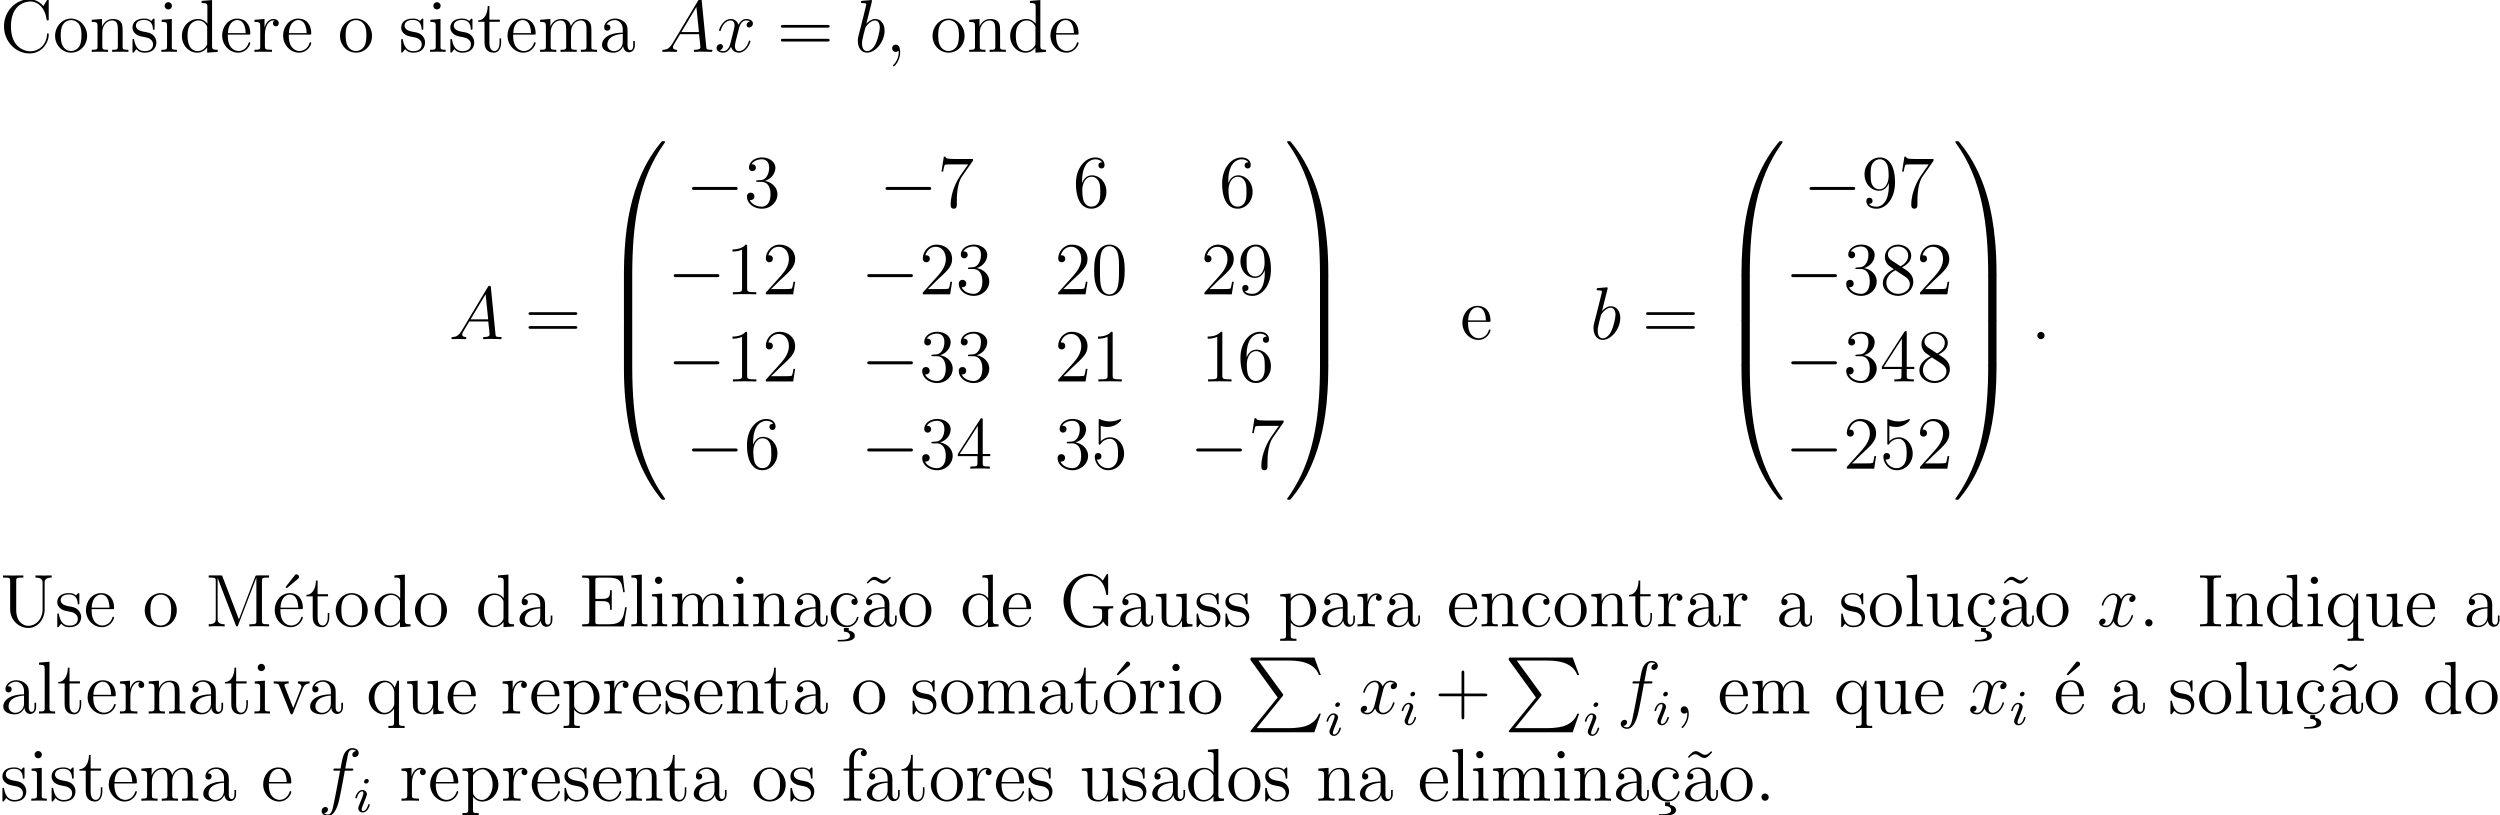 <svg xmlns="http://www.w3.org/2000/svg" xmlns:xlink="http://www.w3.org/1999/xlink" width="533.335" height="173.927" viewBox="0 0 400.001 130.445"><defs><symbol overflow="visible" id="a"><path d="M7.797-8.14c0-.22 0-.282-.125-.282-.063 0-.078.031-.156.156l-.579.938C6.391-8 5.579-8.422 4.72-8.422 2.53-8.422.64-6.532.64-4.094.64-1.609 2.562.25 4.719.25c1.968 0 3.078-1.703 3.078-3.016 0-.14 0-.203-.14-.203-.11 0-.126.047-.126.14-.11 1.892-1.5 2.735-2.656 2.735-.828 0-3.125-.5-3.125-4 0-3.453 2.25-3.968 3.11-3.968C6.124-8.063 7.218-7 7.452-5.22c.031.157.031.188.172.188.172 0 .172-.032.172-.282zm0 0"/></symbol><symbol overflow="visible" id="b"><path d="M5.484-2.563c0-1.53-1.171-2.765-2.562-2.765C1.5-5.328.359-4.062.359-2.562.36-1.032 1.547.124 2.922.124c1.406 0 2.562-1.172 2.562-2.688zM2.922-.14c-.438 0-.969-.187-1.313-.78-.328-.532-.343-1.235-.343-1.75 0-.454 0-1.173.375-1.72.328-.515.859-.703 1.28-.703.454 0 .97.219 1.282.688.375.547.375 1.297.375 1.734 0 .422 0 1.172-.312 1.735-.329.562-.891.796-1.344.796zm0 0"/></symbol><symbol overflow="visible" id="c"><path d="M5.313-2.906c0-1.11 0-1.438-.266-1.828-.344-.47-.906-.532-1.313-.532-1.171 0-1.625.985-1.718 1.22v-1.22L.375-5.14v.344c.813 0 .922.094.922.672v3.234c0 .547-.14.547-.922.547V0c.313-.031.969-.031 1.297-.031.344 0 1 0 1.297.031v-.344c-.75 0-.906 0-.906-.547v-2.218c0-1.25.828-1.922 1.578-1.922.734 0 .906.61.906 1.343V-.89c0 .547-.14.547-.906.547V0c.296-.031.953-.031 1.28-.031.345 0 1 0 1.313.031v-.344c-.609 0-.906 0-.921-.36zm0 0"/></symbol><symbol overflow="visible" id="d"><path d="M3.922-5.063c0-.203 0-.265-.125-.265-.094 0-.313.266-.406.375-.36-.313-.735-.375-1.125-.375C.828-5.328.39-4.547.39-3.891c0 .141 0 .563.453.97.39.343.797.421 1.344.53.656.125.812.172 1.109.407a.97.97 0 01.375.78c0 .516-.297 1.079-1.36 1.079-.78 0-1.359-.453-1.624-1.64C.64-1.986.64-2 .64-2.016c-.032-.047-.079-.047-.11-.047-.14 0-.14.062-.14.28v1.626c0 .218 0 .281.125.281.062 0 .062-.016.265-.266.063-.093.063-.109.25-.296.453.562 1.094.562 1.297.562 1.25 0 1.875-.703 1.875-1.64 0-.641-.39-1.032-.5-1.141-.422-.375-.75-.438-1.547-.578-.344-.079-1.219-.25-1.219-.97 0-.359.25-.905 1.329-.905C3.562-5.11 3.64-4 3.656-3.641c.016.11.094.11.14.11.126 0 .126-.063.126-.281zm0 0"/></symbol><symbol overflow="visible" id="e"><path d="M2.078-7.36a.59.59 0 00-.578-.593.577.577 0 00-.578.578c0 .36.281.578.578.578.36 0 .578-.297.578-.562zM.438-5.14v.343c.75 0 .859.078.859.656v3.25c0 .547-.125.547-.906.547V0c.343-.031.906-.031 1.265-.031.125 0 .813 0 1.219.031v-.344c-.766 0-.813-.062-.813-.531v-4.39zm0 0"/></symbol><symbol overflow="visible" id="f"><path d="M3.578-8.156v.344c.828 0 .922.078.922.671V-4.5A1.829 1.829 0 003-5.266C1.61-5.266.422-4.094.422-2.562.422-1.048 1.547.124 2.875.124c.906 0 1.422-.61 1.594-.828v.828L6.156 0v-.344c-.812 0-.906-.094-.906-.672v-7.28zm.89 6.75c0 .218 0 .265-.171.515-.281.422-.766.766-1.375.766-.297 0-1.594-.11-1.594-2.438 0-.859.14-1.328.406-1.734.235-.36.72-.734 1.313-.734.75 0 1.156.531 1.281.734.14.203.14.219.14.438zm0 0"/></symbol><symbol overflow="visible" id="g"><path d="M4.578-2.766c.266 0 .281 0 .281-.234 0-1.203-.64-2.328-2.093-2.328-1.36 0-2.407 1.234-2.407 2.703 0 1.578 1.22 2.75 2.547 2.75 1.422 0 1.953-1.297 1.953-1.547 0-.078-.046-.125-.125-.125-.093 0-.125.063-.14.125-.313 1-1.11 1.281-1.625 1.281-.5 0-1.703-.343-1.703-2.406v-.219zM1.281-3c.094-1.875 1.14-2.094 1.485-2.094 1.28 0 1.343 1.688 1.359 2.094zm0 0"/></symbol><symbol overflow="visible" id="h"><path d="M2-2.781c0-1.156.469-2.25 1.39-2.25.094 0 .126 0 .172.015-.093.047-.28.11-.28.438 0 .344.265.484.452.484.25 0 .485-.156.485-.484 0-.36-.328-.688-.844-.688-1.016 0-1.36 1.094-1.422 1.329h-.016v-1.329L.329-5.14v.344c.813 0 .922.094.922.672v3.234c0 .547-.14.547-.922.547V0c.344-.031 1-.031 1.36-.031.328 0 1.171 0 1.437.031v-.344h-.234C2.016-.344 2-.484 2-.906zm0 0"/></symbol><symbol overflow="visible" id="i"><path d="M2.016-4.813h1.671v-.343H2.016v-2.188H1.75c-.016 1.11-.453 2.266-1.531 2.297v.234h1.015v3.329C1.234-.156 2.11.125 2.75.125c.75 0 1.14-.75 1.14-1.61v-.671h-.25v.656c0 .86-.359 1.36-.812 1.36-.812 0-.812-1.11-.812-1.313zm0 0"/></symbol><symbol overflow="visible" id="j"><path d="M8.578-2.906c0-1.11 0-1.438-.281-1.828-.344-.47-.906-.532-1.313-.532-1 0-1.5.72-1.687 1.172-.172-.922-.813-1.172-1.563-1.172-1.171 0-1.625.985-1.718 1.22v-1.22L.375-5.14v.344c.813 0 .922.094.922.672v3.234c0 .547-.14.547-.922.547V0c.313-.031.969-.031 1.297-.031.344 0 1 0 1.297.031v-.344c-.75 0-.906 0-.906-.547v-2.218c0-1.25.828-1.922 1.578-1.922.734 0 .906.61.906 1.343V-.89c0 .547-.14.547-.906.547V0c.296-.031.953-.031 1.28-.031.345 0 1 0 1.313.031v-.344c-.765 0-.921 0-.921-.547v-2.218c0-1.25.828-1.922 1.578-1.922.734 0 .906.61.906 1.343V-.89c0 .547-.14.547-.906.547V0c.312-.031.953-.031 1.28-.031.345 0 1 0 1.313.031v-.344c-.609 0-.906 0-.906-.36zm0 0"/></symbol><symbol overflow="visible" id="k"><path d="M4.61-3.188c0-.656 0-1.124-.516-1.593a2.242 2.242 0 00-1.485-.547c-.984 0-1.734.64-1.734 1.422 0 .344.219.515.5.515s.484-.203.484-.5c0-.484-.421-.484-.609-.484.281-.5.86-.719 1.328-.719.547 0 1.266.453 1.266 1.532v.484C1.438-3.047.53-2.047.53-1.125c0 .953 1.094 1.25 1.828 1.25.782 0 1.329-.484 1.547-1.063.047.563.422 1 .938 1 .25 0 .937-.171.937-1.125v-.671h-.265v.671c0 .688-.282.782-.454.782-.453 0-.453-.64-.453-.813zm-.766 1.5c0 1.172-.875 1.563-1.39 1.563-.595 0-1.079-.422-1.079-1 0-1.578 2.031-1.719 2.469-1.75zm0 0"/></symbol><symbol overflow="visible" id="n"><path d="M8.063-3.875c.171 0 .39 0 .39-.219 0-.218-.203-.218-.39-.218H1.03c-.172 0-.39 0-.39.218 0 .219.203.219.39.219zm0 2.219c.171 0 .39 0 .39-.203 0-.235-.203-.235-.39-.235H1.03c-.172 0-.39 0-.39.219s.203.219.39.219zm0 0"/></symbol><symbol overflow="visible" id="p"><path d="M2.328.047c0-.735-.25-1.203-.719-1.203-.343 0-.562.265-.562.578 0 .312.219.578.578.578a.605.605 0 00.39-.14c.032-.032.047-.032.047-.032.032 0 .032.156.032.219 0 .765-.313 1.484-.844 2.031-.047.031-.063.063-.063.11 0 .062.063.124.125.124.11 0 1.016-.89 1.016-2.265zm0 0"/></symbol><symbol overflow="visible" id="u"><path d="M2.203-4.297c-.203.016-.25.031-.25.14 0 .11.063.11.266.11h.547c1.03 0 1.484.844 1.484 1.984 0 1.579-.813 1.985-1.406 1.985-.578 0-1.547-.266-1.906-1.063.39.063.734-.156.734-.578a.571.571 0 00-.578-.593c-.297 0-.61.171-.61.624C.484-.625 1.547.25 2.875.25c1.422 0 2.484-1.094 2.484-2.297C5.36-3.14 4.47-4 3.33-4.203 4.358-4.5 5.03-5.375 5.03-6.313c0-.937-.984-1.64-2.14-1.64-1.188 0-2.079.734-2.079 1.61 0 .468.375.577.547.577.25 0 .547-.187.547-.546 0-.375-.297-.547-.562-.547-.063 0-.094 0-.125.015.453-.812 1.578-.812 1.64-.812.391 0 1.172.172 1.172 1.343 0 .235-.031.891-.39 1.407-.36.531-.766.562-1.079.578zm0 0"/></symbol><symbol overflow="visible" id="v"><path d="M5.672-7.422v-.281H2.797c-1.453 0-1.469-.156-1.516-.375h-.265L.64-5.688h.265c.031-.218.14-.953.297-1.093.094-.063 1-.063 1.156-.063h2.547L3.641-5.03C3.312-4.563 2.109-2.61 2.109-.36c0 .125 0 .609.485.609.5 0 .5-.469.5-.625v-.594c0-1.781.281-3.172.844-3.969zm0 0"/></symbol><symbol overflow="visible" id="w"><path d="M1.469-4.156c0-3.032 1.468-3.5 2.11-3.5.437 0 .874.125 1.093.484-.14 0-.594 0-.594.484 0 .266.172.5.484.5.297 0 .5-.187.5-.53 0-.626-.453-1.235-1.484-1.235-1.515 0-3.094 1.547-3.094 4.172C.484-.484 1.922.25 2.938.25 4.25.25 5.358-.89 5.358-2.438c0-1.593-1.109-2.656-2.312-2.656-1.063 0-1.453.922-1.578 1.25zM2.937-.078c-.75 0-1.109-.656-1.218-.906-.11-.313-.219-.907-.219-1.735 0-.953.422-2.14 1.5-2.14.656 0 1 .453 1.188.859.187.438.187 1.031.187 1.547 0 .61 0 1.156-.234 1.61-.297.562-.72.765-1.204.765zm0 0"/></symbol><symbol overflow="visible" id="x"><path d="M3.438-7.656c0-.282 0-.297-.235-.297-.281.328-.89.766-2.11.766v.343c.266 0 .86 0 1.532-.297v6.22c0 .437-.047.577-1.094.577h-.375V0c.328-.031 1.485-.031 1.875-.031.406 0 1.547 0 1.875.031v-.344h-.375c-1.047 0-1.093-.14-1.093-.578zm0 0"/></symbol><symbol overflow="visible" id="y"><path d="M5.266-2.016H5c-.047.204-.14.875-.25 1.063-.094.11-.766.11-1.125.11H1.406c.328-.282 1.063-1.048 1.36-1.329 1.828-1.672 2.5-2.297 2.5-3.484 0-1.375-1.094-2.297-2.485-2.297-1.375 0-2.203 1.187-2.203 2.219 0 .609.531.609.563.609.265 0 .562-.188.562-.563 0-.343-.219-.562-.562-.562-.094 0-.125 0-.157.016.22-.813.875-1.375 1.641-1.375 1.016 0 1.64.859 1.64 1.953 0 1.015-.577 1.906-1.265 2.672L.578-.281V0h4.375zm0 0"/></symbol><symbol overflow="visible" id="z"><path d="M5.36-3.828c0-.985-.063-1.953-.5-2.86-.485-1-1.344-1.265-1.938-1.265-.688 0-1.531.344-1.985 1.344-.328.75-.453 1.5-.453 2.78 0 1.157.094 2.032.516 2.892A2.132 2.132 0 002.922.25c1.031 0 1.625-.625 1.984-1.313.422-.89.453-2.062.453-2.765zM2.921.016c-.39 0-1.172-.22-1.39-1.516-.126-.719-.126-1.625-.126-2.469 0-.984 0-1.86.188-2.562.203-.813.812-1.172 1.328-1.172.453 0 1.14.266 1.375 1.297.156.687.156 1.625.156 2.437 0 .797 0 1.703-.14 2.438C4.093-.22 3.328.016 2.921.016zm0 0"/></symbol><symbol overflow="visible" id="A"><path d="M4.375-3.484c0 2.828-1.25 3.406-1.969 3.406-.297 0-.922-.031-1.219-.453h.063a.467.467 0 00.516-.485c0-.265-.172-.484-.485-.484-.312 0-.5.203-.5.516C.781-.25 1.375.25 2.421.25 3.907.25 5.36-1.344 5.36-3.938c0-3.203-1.343-4.015-2.39-4.015-1.313 0-2.485 1.11-2.485 2.687 0 1.579 1.125 2.641 2.313 2.641.89 0 1.344-.64 1.578-1.25zm-1.531.625c-.75 0-1.078-.61-1.188-.829-.187-.453-.187-1.03-.187-1.578 0-.656 0-1.234.312-1.734.219-.313.532-.656 1.188-.656.672 0 1.031.593 1.14.86.235.593.235 1.609.235 1.78 0 1.016-.453 2.157-1.5 2.157zm0 0"/></symbol><symbol overflow="visible" id="B"><path d="M4.313-7.781c0-.235 0-.282-.172-.282-.094 0-.125 0-.22.141L.329-2.344V-2h3.14v1.094c0 .437-.03.562-.905.562h-.235V0c.281-.031 1.219-.031 1.563-.031.328 0 1.28 0 1.562.031v-.344H5.22c-.875 0-.907-.125-.907-.562V-2h1.204v-.344H4.312zm-.782.937v4.5H.625zm0 0"/></symbol><symbol overflow="visible" id="C"><path d="M1.531-6.844a3.88 3.88 0 001.063.172c1.344 0 2.219-.984 2.219-1.156 0-.047-.032-.11-.11-.11-.016 0-.047 0-.156.047A3.987 3.987 0 013-7.562c-.781 0-1.344-.25-1.578-.344-.078-.032-.11-.032-.125-.032-.094 0-.094.079-.094.266v3.547c0 .219 0 .281.14.281.063 0 .079 0 .204-.156.328-.484.89-.766 1.484-.766.64 0 .953.579 1.047.782.203.468.219 1.062.219 1.515 0 .453 0 1.125-.344 1.672-.265.422-.719.719-1.25.719A1.838 1.838 0 01.922-1.484a.396.396 0 00.187.03c.204 0 .532-.109.532-.515 0-.343-.235-.531-.532-.531-.218 0-.53.11-.53.578C.578-.906 1.405.25 2.718.25c1.36 0 2.547-1.14 2.547-2.656 0-1.422-.97-2.61-2.22-2.61a2.08 2.08 0 00-1.515.641zm0 0"/></symbol><symbol overflow="visible" id="G"><path d="M3.563-4.313c.593-.328 1.468-.875 1.468-1.875 0-1.046-1-1.765-2.11-1.765-1.171 0-2.108.875-2.108 1.969 0 .406.125.812.453 1.218.14.157.14.157.984.75C1.094-3.484.484-2.672.484-1.812.484-.532 1.704.25 2.922.25c1.328 0 2.437-.984 2.437-2.234 0-1.22-.859-1.75-1.796-2.329zM1.937-5.39c-.156-.109-.64-.421-.64-1 0-.78.812-1.265 1.625-1.265.86 0 1.625.61 1.625 1.468 0 .735-.531 1.329-1.219 1.704zM2.5-3.844l1.438.938c.312.203.874.578.874 1.297 0 .921-.921 1.53-1.89 1.53-1.016 0-1.875-.734-1.875-1.734 0-.921.672-1.671 1.453-2.03zm0 0"/></symbol><symbol overflow="visible" id="I"><path d="M6.813-2.75c0 1.672-1.141 2.656-2.266 2.656-.703 0-1.953-.484-1.953-2.578V-7.25c0-.453.031-.563.89-.563h.25v-.343c-.296.015-1.265.015-1.625.015-.359 0-1.328 0-1.625-.015v.344h.25c.86 0 .891.109.891.562v4.516C1.625-1 3.015.25 4.531.25c1.657 0 2.61-1.625 2.61-2.813v-4.53c0-.72.921-.72 1.125-.72v-.343c-.313.015-.954.015-1.282.015-.343 0-1 0-1.312-.015v.344c1.14 0 1.14.562 1.14.875zm0 0"/></symbol><symbol overflow="visible" id="J"><path d="M2.75-7.938c-.078-.218-.094-.218-.375-.218H.531v.344h.235c.859 0 .89.109.89.562v6.016c0 .328 0 .89-1.125.89V0c.313-.031.938-.031 1.281-.031.329 0 .954 0 1.266.031v-.344c-1.125 0-1.125-.562-1.125-.89V-7.75l2.89 7.516c.048.14.079.234.204.234.11 0 .125-.063.203-.234l2.906-7.579v6.907c0 .437-.031.562-.89.562H7.03V0c.266-.031 1.235-.031 1.578-.031.344 0 1.297 0 1.579.031v-.344h-.25c-.86 0-.891-.125-.891-.562V-7.25c0-.453.031-.563.89-.563h.25v-.343H8.329c-.265 0-.265 0-.375.234L5.36-1.125zm0 0"/></symbol><symbol overflow="visible" id="K"><path d="M4.39-7.594c.188-.156.188-.281.188-.343 0-.22-.203-.391-.406-.391-.172 0-.234.078-.328.219L2.422-6.297c.047.063.11.125.187.188zm0 0"/></symbol><symbol overflow="visible" id="L"><path d="M7.625-3.063h-.266c-.28 1.876-.562 2.72-2.593 2.72H3.14c-.516 0-.547-.094-.547-.485v-3.219h1.094c1.14 0 1.265.36 1.265 1.39h.266v-3.14h-.266c0 1.031-.125 1.39-1.266 1.39H2.595v-2.905c0-.391.031-.485.547-.485h1.593c1.75 0 2.125.594 2.313 2.328h.25L7-8.14H.484v.344h.25c.86 0 .891.125.891.563v6.328c0 .437-.031.562-.89.562h-.25V0H7.14zm0 0"/></symbol><symbol overflow="visible" id="M"><path d="M2.063-8.297l-1.672.14v.345c.812 0 .906.078.906.671v6.25c0 .547-.125.547-.906.547V0c.343-.031.921-.031 1.28-.031.36 0 .954 0 1.298.031v-.344c-.766 0-.906 0-.906-.547zm0 0"/></symbol><symbol overflow="visible" id="N"><path d="M3.313.25H2.53v.594c.594 0 .969.265.969.656 0 .36-.266.656-1.594.656h-.36v.25h.516c1.313 0 2.22-.203 2.22-.906 0-.656-.798-.813-.97-.844zm0 0"/></symbol><symbol overflow="visible" id="O"><path d="M4.328-4.422c-.14 0-.594 0-.594.484 0 .297.204.5.5.5.266 0 .5-.171.5-.515 0-.797-.843-1.375-1.812-1.375-1.39 0-2.5 1.234-2.5 2.75 0 1.531 1.14 2.703 2.5 2.703 1.578 0 1.937-1.438 1.937-1.547 0-.11-.093-.11-.125-.11-.109 0-.125.032-.156.188C4.312-.5 3.672-.14 3.031-.14c-.734 0-1.703-.64-1.703-2.453 0-1.984 1.016-2.469 1.61-2.469.453 0 1.109.172 1.39.641zm0 0"/></symbol><symbol overflow="visible" id="P"><path d="M4.703-7.938c-.36.344-.61.594-.984.594-.188 0-.344-.047-.719-.297-.234-.14-.484-.296-.75-.296-.438 0-.703.296-1.266.921l.157.172c.359-.36.609-.593.984-.593.188 0 .344.03.719.296.234.141.484.297.75.297.453 0 .703-.297 1.265-.922zm0 0"/></symbol><symbol overflow="visible" id="Q"><path d="M7.781-2.36c0-.468.047-.53.813-.53v-.344c-.313.015-1.14.015-1.5.015-.375 0-1.422 0-1.735-.015v.343h.36c1.062 0 1.093.141 1.093.579v.765c0 1.36-1.562 1.453-1.875 1.453-.937 0-3.187-.578-3.187-4 0-3.453 2.266-3.968 3.11-3.968 1.03 0 2.28.75 2.593 2.859.016.14.016.172.156.172.172 0 .172-.032.172-.282V-8.14c0-.218 0-.28-.125-.28-.062 0-.078.03-.156.155l-.578.938c-.344-.422-1.078-1.094-2.219-1.094-2.156 0-4.062 1.89-4.062 4.328C.64-1.609 2.547.25 4.719.25c.843 0 1.812-.281 2.265-1.031.22.375.61.765.704.765.093 0 .093-.062.093-.265zm0 0"/></symbol><symbol overflow="visible" id="R"><path d="M3.64-5.14v.343c.813 0 .907.094.907.672v2.14c0 1.016-.547 1.86-1.438 1.86-.984 0-1.046-.563-1.046-1.188v-3.953L.375-5.14v.344c.922 0 .922.047.922 1.11v1.78c0 .75 0 1.173.36 1.579.28.297.765.453 1.374.453.203 0 .594 0 1-.36.344-.265.532-.718.532-.718V.125L6.234 0v-.344c-.812 0-.921-.094-.921-.672v-4.25zm0 0"/></symbol><symbol overflow="visible" id="S"><path d="M2.922 1.969c-.766 0-.906 0-.906-.532V-.64c.218.297.703.766 1.468.766 1.375 0 2.594-1.172 2.594-2.703 0-1.516-1.125-2.688-2.437-2.688-1.047 0-1.61.75-1.641.797v-.797L.328-5.14v.344c.844 0 .922.094.922.61v5.625c0 .53-.14.53-.922.53v.345c.313-.016.969-.016 1.297-.016.344 0 1 0 1.297.015zm-.906-5.782c0-.234 0-.234.14-.437.36-.531.938-.766 1.39-.766.907 0 1.61 1.094 1.61 2.438 0 1.422-.812 2.453-1.718 2.453a1.49 1.49 0 01-.97-.375c-.265-.281-.452-.516-.452-.844zm0 0"/></symbol><symbol overflow="visible" id="T"><path d="M2.203-.578a.587.587 0 00-.578-.578.567.567 0 00-.578.578c0 .344.297.578.562.578a.58.58 0 00.594-.578zm0 0"/></symbol><symbol overflow="visible" id="U"><path d="M2.594-7.25c0-.453.031-.563.937-.563h.266v-.343c-.297.015-1.328.015-1.688.015-.359 0-1.39 0-1.671-.015v.344h.25c.906 0 .937.109.937.562v6.344c0 .437-.031.562-.938.562h-.25V0C.72-.031 1.75-.031 2.11-.031c.36 0 1.391 0 1.688.031v-.344H3.53c-.906 0-.937-.125-.937-.562zm0 0"/></symbol><symbol overflow="visible" id="V"><path d="M5.25-5.266h-.234l-.454 1.11c-.218-.453-.671-1.11-1.593-1.11C1.656-5.266.422-4.14.422-2.562c0 1.515 1.14 2.687 2.453 2.687.64 0 1.172-.297 1.594-.906v2.219c0 .53-.125.53-.907.53v.345c.313-.016.954-.016 1.297-.016.344 0 .985 0 1.297.015V1.97c-.765 0-.906 0-.906-.532zM4.5-1.609c0 .39-.219.734-.5 1.015a1.442 1.442 0 01-1.063.469c-.906 0-1.609-1.125-1.609-2.438 0-1.437.828-2.453 1.719-2.453C4-5.016 4.5-3.984 4.5-3.359zm0 0"/></symbol><symbol overflow="visible" id="W"><path d="M4.875-4.016c.11-.265.313-.78 1.078-.796v-.344c-.344.031-.516.031-.89.031-.25 0-.422 0-.97-.031v.343c.5.032.563.391.563.516 0 .11-.031.172-.093.313L3.343-.891 2.017-4.266c-.063-.171-.079-.171-.079-.234 0-.313.454-.313.672-.313v-.343c-.296.031-.921.031-1.25.031-.39 0-.421 0-1.14-.031v.343c.672 0 .781.063.922.422L2.859-.109c.063.171.079.234.22.234.093 0 .155-.031.25-.234zm0 0"/></symbol><symbol overflow="visible" id="Z"><path d="M4.766-2.766h3.296c.172 0 .391 0 .391-.203 0-.234-.203-.234-.39-.234H4.765V-6.5c0-.172 0-.39-.22-.39-.218 0-.218.202-.218.39v3.297H1.031c-.172 0-.39 0-.39.219 0 .218.203.218.39.218h3.297V.531c0 .172 0 .39.219.39s.219-.202.219-.39zm0 0"/></symbol><symbol overflow="visible" id="ad"><path d="M2.063-4.813h1.343v-.343H2.031v-1.39c0-1.079.547-1.626 1.047-1.626.094 0 .266.016.406.094-.046.015-.343.125-.343.469 0 .265.187.468.468.468a.468.468 0 00.485-.484c0-.438-.438-.797-1.016-.797-.828 0-1.781.656-1.781 1.875v1.39H.375v.345h.922v3.921c0 .547-.125.547-.906.547V0c.343-.031 1-.031 1.359-.031.313 0 1.172 0 1.438.031v-.344h-.235c-.875 0-.89-.14-.89-.562zm0 0"/></symbol><symbol overflow="visible" id="l"><path d="M2.031-1.328c-.422.703-.828.953-1.39.984C.5-.328.406-.328.406-.125c0 .078.063.125.14.125.22 0 .75-.031.97-.031.343 0 .734.031 1.062.031.078 0 .219 0 .219-.234 0-.094-.094-.11-.172-.11-.266-.031-.5-.125-.5-.406 0-.172.078-.297.234-.563l.907-1.515h3.046c.016.11.016.203.016.312.047.313.188 1.563.188 1.782 0 .359-.61.39-.797.39-.14 0-.266 0-.266.219 0 .125.11.125.172.125.203 0 .453-.031.656-.031h.672C7.687-.031 8.22 0 8.22 0c.094 0 .219 0 .219-.234 0-.11-.11-.11-.282-.11-.656 0-.672-.11-.703-.469L6.72-8.265c-.032-.25-.078-.265-.203-.265s-.188.015-.297.203zM3.47-3.172l2.406-4.015.406 4.015zm0 0"/></symbol><symbol overflow="visible" id="m"><path d="M5.672-4.875c-.39.063-.531.36-.531.578 0 .297.218.39.39.39.36 0 .61-.312.61-.64 0-.5-.579-.719-1.079-.719-.718 0-1.125.72-1.234.938-.281-.89-1.015-.938-1.234-.938-1.219 0-1.86 1.563-1.86 1.829 0 .046.047.109.125.109.094 0 .125-.078.141-.125.406-1.328 1.219-1.578 1.563-1.578.53 0 .64.5.64.781 0 .266-.078.547-.219 1.125L2.578-1.5c-.172.719-.515 1.375-1.156 1.375-.063 0-.36 0-.61-.156a.607.607 0 00.532-.578c0-.235-.188-.391-.407-.391a.638.638 0 00-.609.64c0 .5.563.735 1.078.735.578 0 .985-.453 1.235-.953.187.703.796.953 1.234.953 1.219 0 1.86-1.578 1.86-1.828a.107.107 0 00-.11-.11c-.11 0-.125.063-.156.157C5.14-.61 4.453-.125 3.906-.125c-.422 0-.64-.313-.64-.797 0-.265.046-.453.234-1.234l.422-1.64c.172-.704.578-1.235 1.14-1.235.016 0 .36 0 .61.156zm0 0"/></symbol><symbol overflow="visible" id="o"><path d="M2.766-8c0-.047.03-.11.03-.172 0-.125-.124-.125-.14-.125-.015 0-.437.031-.656.063l-.594.046c-.297.032-.375.032-.375.25 0 .125.11.125.235.125.609 0 .609.11.609.22 0 .093-.094.437-.14.655l-.282 1.141c-.125.484-.812 3.188-.86 3.406-.062.297-.062.5-.062.657C.531-.516 1.22.125 2 .125c1.375 0 2.813-1.781 2.813-3.516 0-1.109-.61-1.875-1.516-1.875-.625 0-1.188.516-1.406.75zm-.75 7.875c-.391 0-.813-.281-.813-1.219 0-.39.047-.61.25-1.453.047-.156.234-.922.281-1.078.016-.094.735-1.156 1.547-1.156.516 0 .766.531.766 1.14 0 .579-.344 1.938-.64 2.547-.298.657-.845 1.219-1.391 1.219zm0 0"/></symbol><symbol overflow="visible" id="H"><path d="M2.203-.578a.586.586 0 00-.578-.578.576.576 0 00-.578.578c0 .344.281.578.562.578a.59.59 0 00.594-.578zm0 0"/></symbol><symbol overflow="visible" id="aa"><path d="M5.328-4.813c.234 0 .344 0 .344-.218 0-.125-.11-.125-.313-.125h-.968c.218-1.235.39-2.078.484-2.453.078-.297.328-.563.64-.563.25 0 .5.11.61.219-.453.047-.61.39-.61.594 0 .234.188.375.407.375.25 0 .61-.204.61-.657 0-.5-.5-.78-1.032-.78-.516 0-1.016.39-1.25.858-.219.422-.344.844-.61 2.407h-.812c-.219 0-.344 0-.344.218 0 .125.079.125.313.125h.765C3.345-3.688 2.86-.983 2.579.282c-.203 1.047-.375 1.922-.969 1.922-.046 0-.39 0-.609-.234.61-.047.61-.563.61-.578 0-.25-.173-.391-.407-.391a.627.627 0 00-.594.656c0 .516.532.782 1 .782 1.22 0 1.72-2.188 1.844-2.782.219-.922.797-4.11.86-4.468zm0 0"/></symbol><symbol overflow="visible" id="q"><path d="M4.469 21.156c.265 0 .343 0 .343-.172.016-8.375.985-15.328 5.172-21.172.079-.109.079-.14.079-.156 0-.125-.079-.125-.266-.125-.203 0-.219 0-.25.031C9.5-.405 7.984 1.345 6.78 3.734c-1.578 3.157-2.578 6.782-3.015 11.141-.032.36-.282 2.844-.282 5.688v.468c0 .125.079.125.329.125zm0 0"/></symbol><symbol overflow="visible" id="r"><path d="M4.813.203c0-.312-.016-.328-.344-.328h-.657c-.328 0-.328.016-.328.328V6.97c0 .312 0 .328.329.328h.656c.328 0 .343-.016.343-.328zm0 0"/></symbol><symbol overflow="visible" id="s"><path d="M3.813-.594c-.25 0-.329 0-.329.125V0c0 7.297 1.297 11.578 1.672 12.797.813 2.64 2.14 5.437 4.125 7.906.188.219.235.281.281.297.032.016.032.031.235.031.187 0 .265 0 .265-.125 0-.031 0-.047-.062-.156C6.016 15.234 4.812 8.578 4.812-.438c0-.156-.078-.156-.343-.156zm0 0"/></symbol><symbol overflow="visible" id="D"><path d="M6.969 20.563c0-7.313-1.297-11.579-1.672-12.797-.813-2.657-2.14-5.454-4.14-7.907C.983-.359.936-.42.89-.437.859-.454.844-.47.656-.47c-.172 0-.281 0-.281.125 0 .016 0 .047.156.266 4.172 5.797 5.094 12.969 5.11 21.062 0 .172.078.172.328.172h.672c.25 0 .312 0 .328-.125zm0 0"/></symbol><symbol overflow="visible" id="E"><path d="M6.969.203c0-.312-.016-.328-.328-.328h-.672c-.313 0-.328.016-.328.328V6.97c0 .312.015.328.328.328h.672c.312 0 .328-.016.328-.328zm0 0"/></symbol><symbol overflow="visible" id="F"><path d="M6.969-.469c-.016-.125-.078-.125-.328-.125h-.672c-.25 0-.328 0-.328.156 0 1.235-.016 4.079-.329 7.063C4.673 12.797 3.079 17.078.47 20.75c-.094.11-.094.125-.094.156 0 .125.11.125.281.125.188 0 .219 0 .235-.031.046-.031 1.578-1.781 2.78-4.188 1.579-3.156 2.563-6.765 3.017-11.125.03-.375.28-2.859.28-5.687zm0 0"/></symbol><symbol overflow="visible" id="X"><path d="M5.031 6.39l-4.25 5.235c-.094.125-.094.156-.094.203 0 .125.094.125.313.125h9.906l1.031-2.969h-.296c-.297.891-1.094 1.625-2.11 1.97-.203.062-1.015.343-2.781.343H1.672l4.156-5.125c.078-.11.094-.14.094-.203 0-.047 0-.047-.078-.157L1.954.484h4.734c1.375 0 4.125.079 4.953 2.313h.296L10.908 0H1C.687 0 .672.016.672.375zm0 0"/></symbol><symbol overflow="visible" id="t"><path d="M7.875-2.75c.203 0 .422 0 .422-.234 0-.25-.219-.25-.422-.25H1.406c-.203 0-.422 0-.422.25 0 .234.22.234.422.234zm0 0"/></symbol><symbol overflow="visible" id="Y"><path d="M2.375-4.969a.304.304 0 00-.313-.312c-.203 0-.437.203-.437.437 0 .172.125.297.313.297.203 0 .437-.187.437-.422zM1.219-2.047L.78-.953a.927.927 0 00-.078.36c0 .39.297.671.719.671.781 0 1.11-1.11 1.11-1.219 0-.078-.063-.109-.126-.109-.094 0-.11.063-.14.14-.172.641-.5.97-.829.97-.093 0-.187-.047-.187-.25 0-.204.063-.344.156-.594.078-.204.157-.422.25-.641l.25-.64c.063-.188.172-.438.172-.579 0-.39-.328-.672-.734-.672-.766 0-1.11 1.11-1.11 1.22 0 .077.063.108.125.108.11 0 .11-.046.141-.124.219-.766.578-.985.828-.985.11 0 .188.047.188.266 0 .078-.016.187-.094.437zm0 0"/></symbol><clipPath id="ab"><path d="M51 119h7v11.445h-7zm0 0"/></clipPath><clipPath id="ac"><path d="M64 122h42v8.445H64zm0 0"/></clipPath><clipPath id="ae"><path d="M227 119h42v11.445h-42zm0 0"/></clipPath></defs><use xlink:href="#a" y="8.303"/><use xlink:href="#b" x="8.455" y="8.303"/><use xlink:href="#c" x="14.308" y="8.303"/><use xlink:href="#d" x="20.812" y="8.303"/><use xlink:href="#e" x="25.429" y="8.303"/><use xlink:href="#f" x="28.681" y="8.303"/><use xlink:href="#g" x="35.184" y="8.303"/><use xlink:href="#h" x="40.387" y="8.303"/><use xlink:href="#g" x="44.94" y="8.303"/><use xlink:href="#b" x="54.04" y="8.303"/><use xlink:href="#d" x="63.803" y="8.303"/><use xlink:href="#e" x="68.42" y="8.303"/><use xlink:href="#d" x="71.671" y="8.303"/><use xlink:href="#i" x="76.289" y="8.303"/><use xlink:href="#g" x="80.841" y="8.303"/><use xlink:href="#j" x="86.044" y="8.303"/><use xlink:href="#k" x="95.799" y="8.303"/><use xlink:href="#l" x="105.549" y="8.303"/><use xlink:href="#m" x="114.324" y="8.303"/><use xlink:href="#n" x="124.297" y="8.303"/><use xlink:href="#o" x="136.723" y="8.303"/><use xlink:href="#p" x="141.7" y="8.303"/><use xlink:href="#b" x="148.849" y="8.303"/><use xlink:href="#c" x="154.702" y="8.303"/><use xlink:href="#f" x="161.206" y="8.303"/><use xlink:href="#g" x="167.71" y="8.303"/><use xlink:href="#l" x="71.823" y="54.264"/><use xlink:href="#n" x="83.919" y="54.264"/><use xlink:href="#q" x="96.345" y="23.06"/><use xlink:href="#r" x="96.345" y="44.102"/><use xlink:href="#r" x="96.345" y="51.275"/><use xlink:href="#s" x="96.345" y="58.926"/><use xlink:href="#t" x="109.732" y="33.143"/><use xlink:href="#u" x="119.031" y="33.143"/><use xlink:href="#t" x="140.699" y="33.143"/><use xlink:href="#v" x="149.998" y="33.143"/><use xlink:href="#w" x="171.668" y="33.143"/><use xlink:href="#w" x="195.06" y="33.143"/><use xlink:href="#t" x="106.806" y="47.091"/><use xlink:href="#x" x="116.104" y="47.091"/><use xlink:href="#y" x="121.957" y="47.091"/><use xlink:href="#t" x="137.773" y="47.091"/><use xlink:href="#y" x="147.071" y="47.091"/><use xlink:href="#u" x="152.924" y="47.091"/><use xlink:href="#y" x="168.736" y="47.091"/><use xlink:href="#z" x="174.589" y="47.091"/><use xlink:href="#y" x="192.135" y="47.091"/><use xlink:href="#A" x="197.988" y="47.091"/><use xlink:href="#t" x="106.806" y="61.038"/><use xlink:href="#x" x="116.104" y="61.038"/><use xlink:href="#y" x="121.957" y="61.038"/><use xlink:href="#t" x="137.773" y="61.038"/><use xlink:href="#u" x="147.071" y="61.038"/><use xlink:href="#u" x="152.924" y="61.038"/><use xlink:href="#y" x="168.736" y="61.038"/><use xlink:href="#x" x="174.589" y="61.038"/><use xlink:href="#x" x="192.135" y="61.038"/><use xlink:href="#w" x="197.988" y="61.038"/><use xlink:href="#t" x="109.732" y="74.986"/><use xlink:href="#w" x="119.031" y="74.986"/><use xlink:href="#t" x="137.773" y="74.986"/><use xlink:href="#u" x="147.071" y="74.986"/><use xlink:href="#B" x="152.924" y="74.986"/><use xlink:href="#u" x="168.736" y="74.986"/><use xlink:href="#C" x="174.589" y="74.986"/><use xlink:href="#t" x="190.408" y="74.986"/><use xlink:href="#v" x="199.707" y="74.986"/><use xlink:href="#D" x="205.56" y="23.061"/><use xlink:href="#E" x="205.56" y="44.102"/><use xlink:href="#E" x="205.56" y="51.275"/><use xlink:href="#F" x="205.56" y="58.926"/><use xlink:href="#g" x="233.621" y="54.264"/><use xlink:href="#o" x="254.432" y="54.264"/><use xlink:href="#n" x="262.73" y="54.264"/><use xlink:href="#q" x="275.155" y="23.061"/><use xlink:href="#r" x="275.155" y="44.102"/><use xlink:href="#r" x="275.155" y="51.275"/><use xlink:href="#s" x="275.155" y="58.926"/><use xlink:href="#t" x="288.542" y="33.143"/><use xlink:href="#A" x="297.841" y="33.143"/><use xlink:href="#v" x="303.694" y="33.143"/><use xlink:href="#t" x="285.616" y="47.091"/><use xlink:href="#u" x="294.914" y="47.091"/><use xlink:href="#G" x="300.767" y="47.091"/><use xlink:href="#y" x="306.621" y="47.091"/><use xlink:href="#t" x="285.616" y="61.038"/><use xlink:href="#u" x="294.914" y="61.038"/><use xlink:href="#B" x="300.767" y="61.038"/><use xlink:href="#G" x="306.621" y="61.038"/><use xlink:href="#t" x="285.616" y="74.986"/><use xlink:href="#y" x="294.914" y="74.986"/><use xlink:href="#C" x="300.767" y="74.986"/><use xlink:href="#y" x="306.621" y="74.986"/><use xlink:href="#D" x="312.473" y="23.061"/><use xlink:href="#E" x="312.473" y="44.102"/><use xlink:href="#E" x="312.473" y="51.275"/><use xlink:href="#F" x="312.473" y="58.926"/><use xlink:href="#H" x="324.927" y="54.264"/><use xlink:href="#I" y="100.225"/><use xlink:href="#d" x="8.775" y="100.225"/><use xlink:href="#g" x="13.392" y="100.225"/><use xlink:href="#b" x="22.803" y="100.225"/><use xlink:href="#J" x="32.865" y="100.225"/><use xlink:href="#K" x="43.268" y="100.225"/><use xlink:href="#g" x="43.598" y="100.225"/><use xlink:href="#i" x="48.801" y="100.225"/><use xlink:href="#b" x="53.354" y="100.225"/><use xlink:href="#f" x="59.53" y="100.225"/><use xlink:href="#b" x="66.033" y="100.225"/><use xlink:href="#f" x="76.095" y="100.225"/><use xlink:href="#k" x="82.598" y="100.225"/><use xlink:href="#L" x="92.66" y="100.225"/><use xlink:href="#M" x="100.625" y="100.225"/><use xlink:href="#e" x="103.876" y="100.225"/><use xlink:href="#j" x="107.128" y="100.225"/><use xlink:href="#e" x="116.884" y="100.225"/><use xlink:href="#c" x="120.135" y="100.225"/><use xlink:href="#k" x="126.639" y="100.225"/><use xlink:href="#N" x="132.492" y="100.225"/><use xlink:href="#O" x="132.495" y="100.225"/><use xlink:href="#P" x="137.698" y="100.225"/><use xlink:href="#k" x="137.693" y="100.225"/><use xlink:href="#b" x="143.546" y="100.225"/><use xlink:href="#f" x="153.608" y="100.225"/><use xlink:href="#g" x="160.111" y="100.225"/><use xlink:href="#Q" x="169.522" y="100.225"/><use xlink:href="#k" x="178.708" y="100.225"/><use xlink:href="#R" x="184.561" y="100.225"/><use xlink:href="#d" x="191.064" y="100.225"/><use xlink:href="#d" x="195.682" y="100.225"/><g><use xlink:href="#S" x="204.507" y="100.225"/><use xlink:href="#k" x="211.01" y="100.225"/><use xlink:href="#h" x="216.864" y="100.225"/><use xlink:href="#k" x="221.416" y="100.225"/></g><g><use xlink:href="#g" x="231.478" y="100.225"/><use xlink:href="#c" x="236.681" y="100.225"/><use xlink:href="#O" x="243.184" y="100.225"/><use xlink:href="#b" x="248.387" y="100.225"/><use xlink:href="#c" x="254.24" y="100.225"/></g><g><use xlink:href="#i" x="260.421" y="100.225"/><use xlink:href="#h" x="264.974" y="100.225"/><use xlink:href="#k" x="269.526" y="100.225"/><use xlink:href="#h" x="275.38" y="100.225"/></g><g><use xlink:href="#k" x="284.14" y="100.225"/></g><g><use xlink:href="#d" x="294.202" y="100.225"/><use xlink:href="#b" x="298.819" y="100.225"/><use xlink:href="#M" x="304.672" y="100.225"/><use xlink:href="#R" x="307.924" y="100.225"/><use xlink:href="#N" x="314.428" y="100.225"/></g><g><use xlink:href="#O" x="314.43" y="100.225"/><use xlink:href="#P" x="319.633" y="100.225"/></g><g><use xlink:href="#k" x="319.628" y="100.225"/><use xlink:href="#b" x="325.482" y="100.225"/></g><g><use xlink:href="#m" x="335.545" y="100.225"/></g><g><use xlink:href="#T" x="342.197" y="100.225"/></g><g><use xlink:href="#U" x="351.57" y="100.225"/><use xlink:href="#c" x="355.792" y="100.225"/><use xlink:href="#f" x="362.296" y="100.225"/><use xlink:href="#e" x="368.8" y="100.225"/><use xlink:href="#V" x="372.052" y="100.225"/><use xlink:href="#R" x="378.23" y="100.225"/><use xlink:href="#g" x="384.734" y="100.225"/></g><g><use xlink:href="#k" x="394.145" y="100.225"/></g><g><use xlink:href="#k" y="114.173"/><use xlink:href="#M" x="5.853" y="114.173"/><use xlink:href="#i" x="9.105" y="114.173"/><use xlink:href="#g" x="13.658" y="114.173"/><use xlink:href="#h" x="18.861" y="114.173"/><use xlink:href="#c" x="23.413" y="114.173"/><use xlink:href="#k" x="29.917" y="114.173"/><use xlink:href="#i" x="35.77" y="114.173"/><use xlink:href="#e" x="40.322" y="114.173"/><use xlink:href="#W" x="43.574" y="114.173"/></g><g><use xlink:href="#k" x="49.095" y="114.173"/></g><g><use xlink:href="#V" x="58.583" y="114.173"/><use xlink:href="#R" x="64.761" y="114.173"/><use xlink:href="#g" x="71.265" y="114.173"/></g><g><use xlink:href="#h" x="80.09" y="114.173"/><use xlink:href="#g" x="84.643" y="114.173"/><use xlink:href="#S" x="89.846" y="114.173"/><use xlink:href="#h" x="96.349" y="114.173"/><use xlink:href="#g" x="100.902" y="114.173"/><use xlink:href="#d" x="106.105" y="114.173"/><use xlink:href="#g" x="110.722" y="114.173"/><use xlink:href="#c" x="115.925" y="114.173"/></g><g><use xlink:href="#i" x="122.106" y="114.173"/><use xlink:href="#k" x="126.658" y="114.173"/></g><g><use xlink:href="#b" x="136.146" y="114.173"/></g><g><use xlink:href="#d" x="145.622" y="114.173"/><use xlink:href="#b" x="150.239" y="114.173"/><use xlink:href="#j" x="156.092" y="114.173"/><use xlink:href="#k" x="165.847" y="114.173"/><use xlink:href="#i" x="171.701" y="114.173"/><use xlink:href="#K" x="176.253" y="114.173"/></g><g><use xlink:href="#b" x="176.26" y="114.173"/><use xlink:href="#h" x="182.114" y="114.173"/><use xlink:href="#e" x="186.666" y="114.173"/></g><g><use xlink:href="#b" x="189.906" y="114.173"/></g><g><use xlink:href="#X" x="199.394" y="105.206"/></g><g><use xlink:href="#Y" x="212.014" y="117.66"/></g><g><use xlink:href="#m" x="217.387" y="114.173"/></g><g><use xlink:href="#Y" x="224.039" y="115.966"/></g><g><use xlink:href="#Z" x="229.52" y="114.173"/></g><g><use xlink:href="#X" x="240.725" y="105.206"/></g><g><use xlink:href="#Y" x="253.344" y="117.66"/></g><g><use xlink:href="#aa" x="258.718" y="114.173"/></g><g><use xlink:href="#Y" x="264.488" y="115.966"/></g><g><use xlink:href="#p" x="267.869" y="114.173"/></g><g><use xlink:href="#g" x="274.803" y="114.173"/><use xlink:href="#j" x="280.006" y="114.173"/></g><g><use xlink:href="#V" x="293.396" y="114.173"/><use xlink:href="#R" x="299.574" y="114.173"/><use xlink:href="#g" x="306.078" y="114.173"/></g><g><use xlink:href="#m" x="314.905" y="114.173"/></g><g><use xlink:href="#Y" x="321.557" y="115.966"/></g><g><use xlink:href="#K" x="328.242" y="114.173"/></g><g><use xlink:href="#g" x="328.572" y="114.173"/></g><g><use xlink:href="#k" x="337.397" y="114.173"/></g><g><use xlink:href="#d" x="346.885" y="114.173"/><use xlink:href="#b" x="351.502" y="114.173"/><use xlink:href="#M" x="357.355" y="114.173"/><use xlink:href="#R" x="360.607" y="114.173"/><use xlink:href="#N" x="367.111" y="114.173"/></g><g><use xlink:href="#O" x="367.113" y="114.173"/></g><g><use xlink:href="#P" x="372.304" y="114.173"/></g><g><use xlink:href="#k" x="372.311" y="114.173"/><use xlink:href="#b" x="378.165" y="114.173"/></g><g><use xlink:href="#f" x="387.64" y="114.173"/><use xlink:href="#b" x="394.144" y="114.173"/></g><g><use xlink:href="#d" y="128.12"/><use xlink:href="#e" x="4.617" y="128.12"/><use xlink:href="#d" x="7.869" y="128.12"/><use xlink:href="#i" x="12.486" y="128.12"/><use xlink:href="#g" x="17.039" y="128.12"/><use xlink:href="#j" x="22.241" y="128.12"/><use xlink:href="#k" x="31.997" y="128.12"/></g><g><use xlink:href="#g" x="41.748" y="128.12"/></g><g clip-path="url(#ab)"><use xlink:href="#aa" x="50.856" y="128.12"/></g><g><use xlink:href="#Y" x="56.626" y="129.914"/></g><g clip-path="url(#ac)"><use xlink:href="#h" x="63.909" y="128.12"/><use xlink:href="#g" x="68.462" y="128.12"/><use xlink:href="#S" x="73.664" y="128.12"/><use xlink:href="#h" x="80.168" y="128.12"/><use xlink:href="#g" x="84.721" y="128.12"/><use xlink:href="#d" x="89.924" y="128.12"/><use xlink:href="#g" x="94.541" y="128.12"/><use xlink:href="#c" x="99.744" y="128.12"/></g><g><use xlink:href="#i" x="105.924" y="128.12"/><use xlink:href="#k" x="110.477" y="128.12"/></g><g><use xlink:href="#b" x="120.228" y="128.12"/><use xlink:href="#d" x="126.081" y="128.12"/></g><g><use xlink:href="#ad" x="134.595" y="128.12"/><use xlink:href="#k" x="138.172" y="128.12"/><use xlink:href="#i" x="144.026" y="128.12"/><use xlink:href="#b" x="148.578" y="128.12"/><use xlink:href="#h" x="154.431" y="128.12"/><use xlink:href="#g" x="158.984" y="128.12"/><use xlink:href="#d" x="164.187" y="128.12"/></g><g><use xlink:href="#R" x="172.713" y="128.12"/><use xlink:href="#d" x="179.217" y="128.12"/><use xlink:href="#k" x="183.834" y="128.12"/><use xlink:href="#f" x="189.687" y="128.12"/><use xlink:href="#b" x="196.191" y="128.12"/><use xlink:href="#d" x="202.044" y="128.12"/></g><g><use xlink:href="#c" x="210.559" y="128.12"/><use xlink:href="#k" x="217.062" y="128.12"/></g><g clip-path="url(#ae)"><use xlink:href="#g" x="226.813" y="128.12"/><use xlink:href="#M" x="232.016" y="128.12"/><use xlink:href="#e" x="235.268" y="128.12"/><use xlink:href="#j" x="238.519" y="128.12"/><use xlink:href="#e" x="248.275" y="128.12"/><use xlink:href="#c" x="251.527" y="128.12"/><use xlink:href="#k" x="258.03" y="128.12"/><use xlink:href="#N" x="263.884" y="128.12"/></g><g><use xlink:href="#O" x="263.886" y="128.12"/><use xlink:href="#P" x="269.089" y="128.12"/></g><g><use xlink:href="#k" x="269.084" y="128.12"/><use xlink:href="#b" x="274.937" y="128.12"/><use xlink:href="#T" x="280.791" y="128.12"/></g></svg>